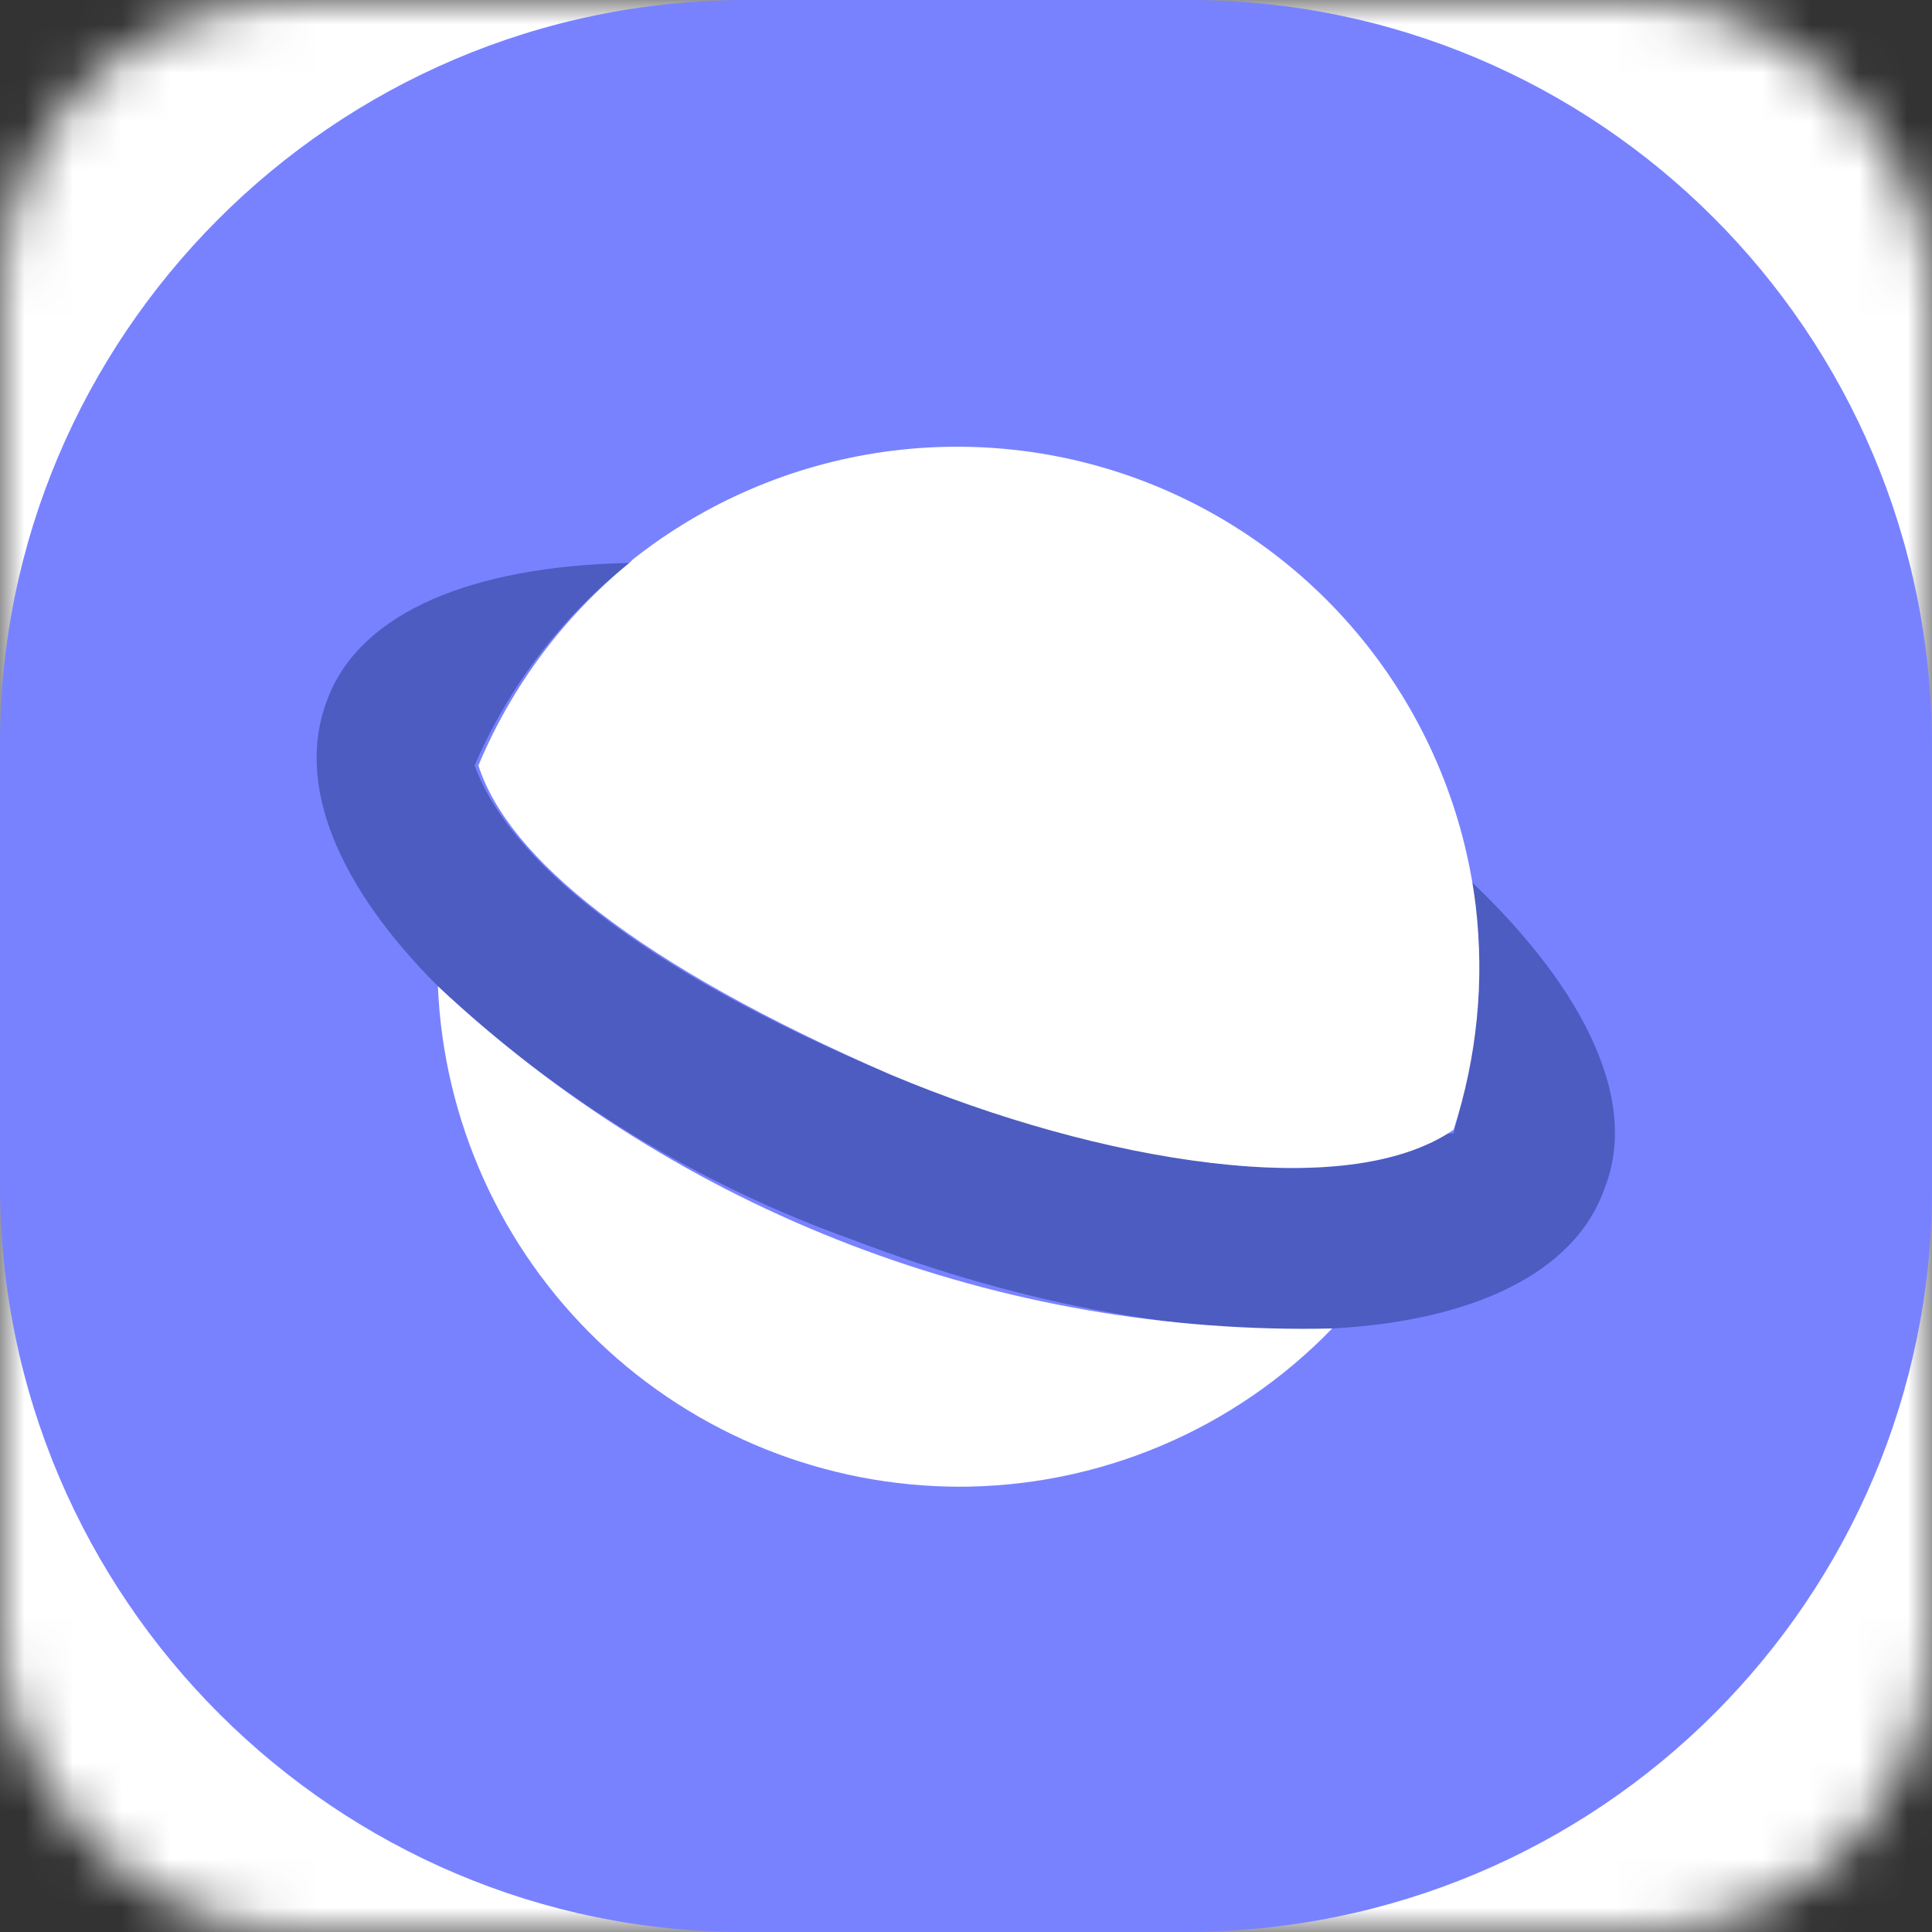 <svg width="40" height="40" viewBox="0 0 40 40" fill="none" xmlns="http://www.w3.org/2000/svg">
<rect x="0" y="0" width="40" height="40" fill="#333333" stroke="none"/>
<g id="open-samsung-internet-browser-icon">
<g id="Mask group">
<mask id="mask0_15_6558" style="mask-type:alpha" maskUnits="userSpaceOnUse" x="0" y="0" width="40" height="40">
<rect id="Rectangle 4110" width="40" height="40" rx="6" fill="#D9D9D9"/>
</mask>
<g mask="url(#mask0_15_6558)">
<rect id="image" width="40" height="40" fill="white"/>
</g>
<g id="samsung-internet-svgrepo-com 1" clip-path="url(#clip0_15_6558)">
<path id="Vector" d="M15.467 0H24.61C33.067 0 40 6.857 40 15.467V24.61C40 33.067 33.143 40 24.533 40H15.39C7.01 40 0 33.143 0 24.533V15.39C0 7.01 6.857 0 15.467 0Z" fill="#7882FF"/>
<path id="Vector_2" d="M30.627 20.038L30.551 18.743L30.17 17.981C32.685 20.267 33.98 22.705 33.218 24.61C32.608 26.362 30.475 27.352 27.58 27.505C24.761 27.657 21.256 27.048 17.675 25.676C14.473 24.537 11.542 22.747 9.066 20.419C7.008 18.362 6.094 16.229 6.78 14.476C7.466 12.648 9.827 11.733 12.951 11.657H13.027C11.632 12.769 10.532 14.208 9.827 15.848C10.513 17.752 13.18 20.038 18.437 22.248C22.704 24 27.732 24.914 29.942 23.467H30.094C30.399 22.324 30.627 21.181 30.627 20.038Z" fill="#4D5CC1"/>
<path id="Vector_3" d="M30.552 18.743C30.738 20.307 30.581 21.892 30.095 23.39C27.886 24.914 22.781 24.076 18.438 22.248C13.181 19.962 10.514 17.752 9.905 15.848C10.588 14.216 11.66 12.778 13.028 11.657L13.104 11.581C14.611 10.39 16.406 9.622 18.308 9.354C20.209 9.087 22.147 9.33 23.923 10.059C25.699 10.788 27.249 11.977 28.414 13.503C29.579 15.029 30.317 16.837 30.552 18.743ZM19.886 30.781C17.093 30.784 14.409 29.707 12.392 27.775C10.376 25.844 9.184 23.209 9.066 20.419C14.072 25.114 20.72 27.658 27.581 27.505C26.573 28.547 25.366 29.374 24.03 29.937C22.694 30.5 21.259 30.787 19.809 30.781H19.886Z" fill="white"/>
</g>
</g>
</g>
<defs>
<clipPath id="clip0_15_6558">
<rect width="40" height="40" fill="white"/>
</clipPath>
</defs>
</svg>
